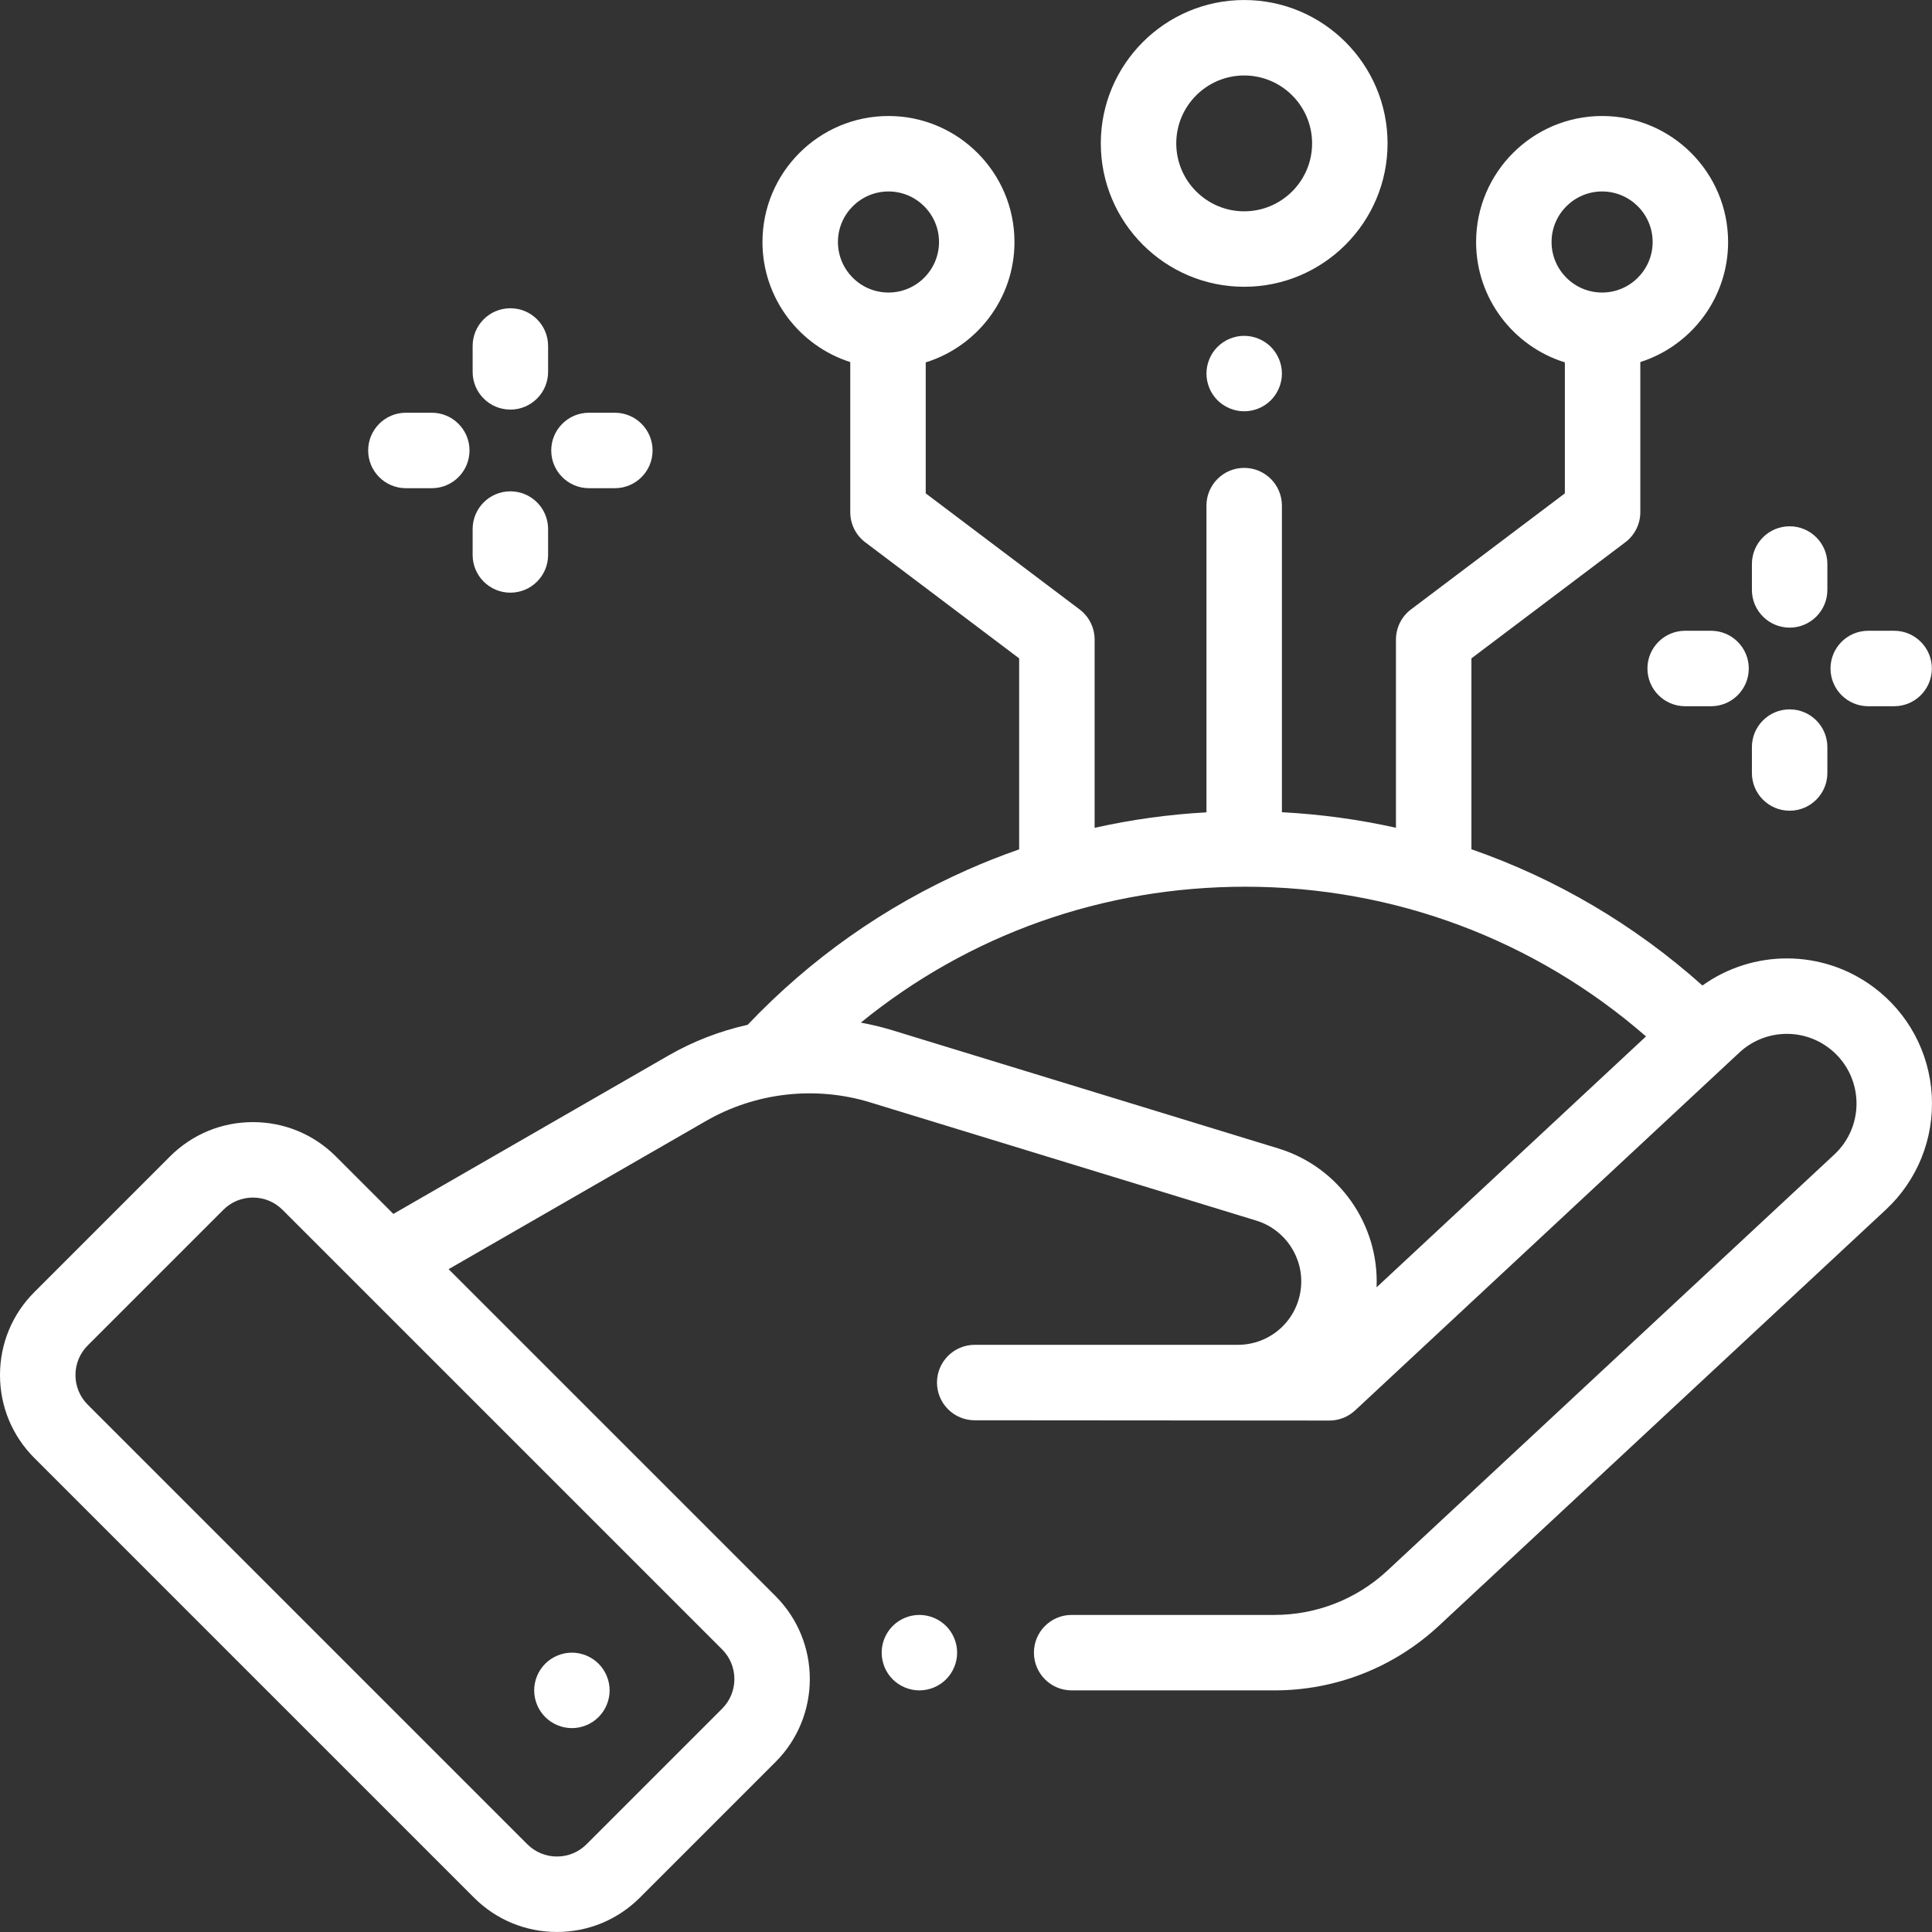 <?xml version="1.0" encoding="utf-8"?>
<!-- Generator: Adobe Illustrator 16.0.0, SVG Export Plug-In . SVG Version: 6.00 Build 0)  -->
<!DOCTYPE svg PUBLIC "-//W3C//DTD SVG 1.1//EN" "http://www.w3.org/Graphics/SVG/1.1/DTD/svg11.dtd">
<svg version="1.1" id="Capa_1" xmlns="http://www.w3.org/2000/svg" xmlns:xlink="http://www.w3.org/1999/xlink" x="0px" y="0px"
	 width="512px" height="512px" viewBox="0 0 512 512" enable-background="new 0 0 512 512" xml:space="preserve">
<rect x="0" y="0" width="512" height="512" fill="#333333" stroke="none"/>
<g>
	<g>
		<path fill="#FFFFFF" d="M511.939,290.309c-0.639-11.44-6.282-21.92-15.485-28.748c-13.552-10.054-31.877-10.002-45.294-0.391
			c-18.052-16.136-38.825-28.319-61.223-36.11c0-0.024,0.004-0.048,0.004-0.073v-50.513l40.782-30.763
			c2.505-1.89,3.979-4.846,3.979-7.982v-39.78c13.475-4.3,23.263-16.935,23.263-31.816c0-18.411-14.979-33.391-33.391-33.391
			s-33.391,14.979-33.391,33.391c0,14.977,9.911,27.682,23.521,31.9v34.715l-40.783,30.762c-2.505,1.89-3.978,4.846-3.978,7.982
			v49.877c-9.867-2.201-19.969-3.583-30.223-4.12v-81.254c0-5.522-4.478-9.999-10-9.999s-9.998,4.478-9.998,9.999v81.284
			c-10.041,0.555-19.932,1.931-29.637,4.104v-49.892c0-3.138-1.473-6.094-3.979-7.982l-40.782-30.762V96.034
			c13.608-4.219,23.521-16.924,23.521-31.901c0-18.411-14.979-33.391-33.391-33.391s-33.391,14.979-33.391,33.391
			c0,14.882,9.788,27.517,23.263,31.816v39.783c0,3.138,1.473,6.094,3.978,7.982l40.783,30.762v50.513
			c0,0.033,0.006,0.064,0.006,0.098c-4.613,1.612-9.175,3.409-13.678,5.403c-22.029,9.752-41.625,23.579-58.276,41.092
			c-7.314,1.634-14.406,4.354-20.995,8.146l-72.9,41.974L89.023,306.48c-5.875-5.875-13.684-9.108-21.991-9.108
			c-8.307,0-16.117,3.235-21.991,9.108L9.109,342.411C3.235,348.285,0,356.094,0,364.401c0,8.307,3.235,16.116,9.108,21.99
			l116.493,116.493c5.875,5.874,13.684,9.108,21.991,9.108c8.307,0,16.117-3.235,21.991-9.108l35.932-35.932
			c12.125-12.126,12.125-31.855,0-43.981l-86.628-86.627l68.234-39.286c13.134-7.563,28.981-9.354,43.472-4.918l102.357,31.342
			c7.64,2.34,12.608,9.809,11.815,17.76c-0.863,8.638-8.061,15.152-16.742,15.152h-69.711c-5.523,0-10,4.478-10,9.998
			c0,5.521,4.477,9.999,10,9.999l93.988,0.07c2.529,0,4.965-0.958,6.814-2.682l101.838-94.843
			c6.516-6.068,16.435-6.621,23.583-1.316c4.418,3.277,7.126,8.307,7.433,13.8c0.308,5.493-1.828,10.792-5.854,14.541
			L367.72,416.183c-8.167,7.603-18.809,11.789-29.967,11.789H284c-5.523,0-9.999,4.479-9.999,9.999c0,5.522,4.478,9.999,9.999,9.999
			h53.754c16.23,0,31.711-6.091,43.594-17.149L499.745,320.6C508.132,312.794,512.577,301.752,511.939,290.309z M411.18,64.133
			c0-7.384,6.008-13.393,13.394-13.393c7.384,0,13.393,6.008,13.393,13.393c0,7.385-6.007,13.393-13.393,13.393
			S411.18,71.517,411.18,64.133z M235.456,77.526c-7.385,0-13.393-6.008-13.393-13.393c0-7.385,6.008-13.393,13.393-13.393
			c7.384,0,13.393,6.008,13.393,13.393C248.849,71.518,242.84,77.526,235.456,77.526z M191.374,437.114
			c4.329,4.328,4.329,11.371,0,15.699l-35.932,35.932c-2.097,2.098-4.885,3.252-7.849,3.252c-2.964,0-5.753-1.154-7.849-3.252
			L23.25,372.252c-2.097-2.097-3.252-4.885-3.252-7.85s1.155-5.753,3.252-7.85l35.932-35.932c2.097-2.098,4.885-3.252,7.849-3.252
			c2.965,0,5.753,1.154,7.849,3.252L191.374,437.114z M364.807,341.155c0.713-16.611-9.945-31.877-26-36.794L236.451,273.02
			c-2.744-0.84-5.525-1.5-8.324-2.014c28.696-23.358,64.148-36.018,101.889-36.018c39.387,0,76.724,14.025,106.193,39.671
			L364.807,341.155z"/>
	</g>
</g>
<g>
	<g>
		<path fill="#FFFFFF" d="M250.72,430.902c-1.86-1.86-4.439-2.931-7.069-2.931c-2.64,0-5.21,1.069-7.079,2.931
			c-1.86,1.859-2.92,4.439-2.92,7.068c0,2.63,1.06,5.21,2.92,7.068c1.87,1.86,4.44,2.931,7.079,2.931c2.63,0,5.21-1.069,7.069-2.931
			c1.86-1.859,2.93-4.439,2.93-7.068C253.65,435.341,252.58,432.762,250.72,430.902z"/>
	</g>
</g>
<g>
	<g>
		<path fill="#FFFFFF" d="M336.793,91.93c-1.859-1.86-4.439-2.93-7.068-2.93c-2.641,0-5.209,1.07-7.08,2.93
			c-1.859,1.86-2.92,4.44-2.92,7.069c0,2.63,1.061,5.21,2.92,7.068c1.871,1.86,4.44,2.931,7.08,2.931
			c2.629,0,5.209-1.07,7.068-2.931c1.859-1.859,2.93-4.439,2.93-7.068C339.723,96.369,338.652,93.789,336.793,91.93z"/>
	</g>
</g>
<g>
	<g>
		<path fill="#FFFFFF" d="M158.628,440.901c-1.86-1.86-4.44-2.931-7.069-2.931c-2.63,0-5.21,1.069-7.069,2.931
			c-1.86,1.859-2.93,4.439-2.93,7.068c0,2.63,1.07,5.21,2.93,7.068c1.86,1.861,4.44,2.931,7.069,2.931
			c2.63,0,5.21-1.069,7.069-2.931c1.86-1.859,2.93-4.439,2.93-7.068S160.488,442.761,158.628,440.901z"/>
	</g>
</g>
<g>
	<g>
		<path fill="#FFFFFF" d="M329.721,0.005c-20.951,0-37.996,17.046-37.996,37.997s17.045,37.997,37.996,37.997
			s37.997-17.046,37.997-37.997S350.672,0.005,329.721,0.005z M329.721,56.001c-9.924,0-17.998-8.074-17.998-17.999
			s8.072-17.999,17.998-17.999c9.924,0,17.999,8.074,17.999,17.999S339.645,56.001,329.721,56.001z"/>
	</g>
</g>
<g>
	<g>
		<path fill="#FFFFFF" d="M162.94,109.378h-6.858c-5.523,0-9.999,4.478-9.999,9.999s4.477,9.999,9.999,9.999h6.858
			c5.523,0,9.999-4.478,9.999-9.999S168.462,109.378,162.94,109.378z"/>
	</g>
</g>
<g>
	<g>
		<path fill="#FFFFFF" d="M114.424,109.378h-6.858c-5.523,0-9.999,4.478-9.999,9.999s4.477,9.999,9.999,9.999h6.858
			c5.523,0,9.999-4.478,9.999-9.999S119.946,109.378,114.424,109.378z"/>
	</g>
</g>
<g>
	<g>
		<path fill="#FFFFFF" d="M135.253,130.208c-5.523,0-9.999,4.478-9.999,9.999v6.858c0,5.522,4.477,9.999,9.999,9.999
			c5.523,0,9.999-4.478,9.999-9.999v-6.858C145.252,134.685,140.775,130.208,135.253,130.208z"/>
	</g>
</g>
<g>
	<g>
		<path fill="#FFFFFF" d="M135.253,81.69c-5.523,0-9.999,4.478-9.999,9.999v6.858c0,5.522,4.477,9.999,9.999,9.999
			c5.523,0,9.999-4.478,9.999-9.999V91.69C145.252,86.168,140.775,81.69,135.253,81.69z"/>
	</g>
</g>
<g>
	<g>
		<path fill="#FFFFFF" d="M501.961,167.16h-6.857c-5.523,0-10,4.478-10,9.999s4.478,9.999,10,9.999h6.857
			c5.523,0,9.999-4.478,9.999-9.999S507.483,167.16,501.961,167.16z"/>
	</g>
</g>
<g>
	<g>
		<path fill="#FFFFFF" d="M453.444,167.16h-6.858c-5.523,0-9.999,4.478-9.999,9.999s4.478,9.999,9.999,9.999h6.858
			c5.522,0,9.999-4.478,9.999-9.999S458.966,167.16,453.444,167.16z"/>
	</g>
</g>
<g>
	<g>
		<path fill="#FFFFFF" d="M474.273,187.99c-5.523,0-9.999,4.478-9.999,9.999v6.858c0,5.522,4.477,9.999,9.999,9.999
			s9.998-4.478,9.998-9.999v-6.858C484.271,192.467,479.796,187.99,474.273,187.99z"/>
	</g>
</g>
<g>
	<g>
		<path fill="#FFFFFF" d="M474.273,139.473c-5.523,0-9.999,4.478-9.999,9.999v6.858c0,5.523,4.477,9.999,9.999,9.999
			s9.998-4.478,9.998-9.999v-6.858C484.271,143.95,479.796,139.473,474.273,139.473z"/>
	</g>
</g>
</svg>
